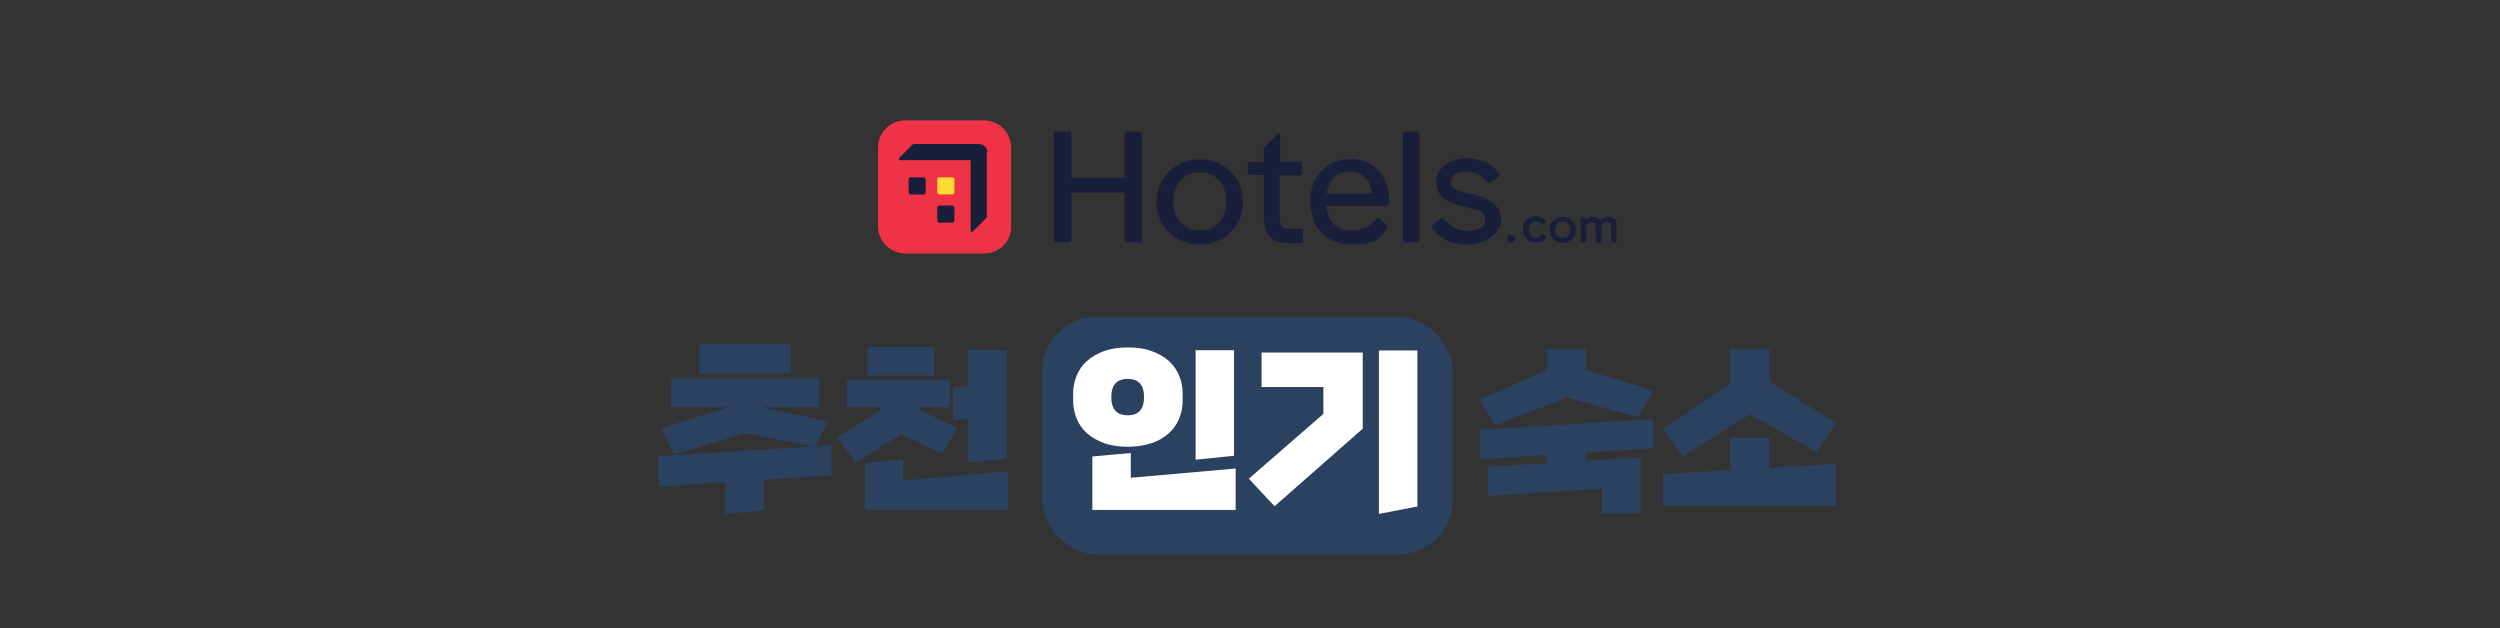 <?xml version="1.0" encoding="UTF-8"?>
<svg id="_레이어_1" data-name="레이어_1" xmlns="http://www.w3.org/2000/svg" width="1080" height="271.5" version="1.1" viewBox="0 0 1080 271.5">
  <rect x="0" y="0" width="1080" height="271.5" fill="#333333" stroke="none"/>
  <!-- Generator: Adobe Illustrator 29.4.0, SVG Export Plug-In . SVG Version: 2.1.0 Build 152)  -->
  <defs>
    <style>
      .st0 {
        fill: #2b4160;
      }

      .st1 {
        fill: #fff;
      }

      .st2 {
        fill: #191e3b;
      }

      .st3 {
        fill: #ef3346;
      }

      .st4 {
        fill: #fddb32;
      }
    </style>
  </defs>
  <g>
    <path class="st3" d="M425,109.5h-33.9c-6.6,0-11.8-5.3-11.8-11.8v-33.9c0-6.6,5.3-11.8,11.8-11.8h33.9c6.6,0,11.8,5.3,11.8,11.8v33.9c.2,6.6-5.1,11.8-11.8,11.8Z"/>
    <path class="st2" d="M399.8,77.5c0-.4-.4-.9-.9-.9h-5.5c-.4,0-.9.4-.9.9v5.6c0,.4.4.9.9.9h5.6c.4,0,.9-.4.9-.9v-5.6h0Z"/>
    <path class="st2" d="M412.3,89.7c0-.4-.4-.9-.9-.9h-5.6c-.4,0-.9.4-.9.9v5.6c0,.4.4.9.9.9h5.6c.4,0,.9-.4.9-.9v-5.6Z"/>
    <path class="st4" d="M412.3,77.5c0-.4-.4-.9-.9-.9h-5.6c-.4,0-.9.4-.9.9v5.6c0,.4.4.9.9.9h5.6c.4,0,.9-.4.9-.9v-5.6Z"/>
    <path class="st2" d="M573.1,83.7c.9-5.7,3.8-9.5,9.8-9.5s9.2,3.5,9.8,9.5h-19.6ZM583.1,68.8c-9.5,0-17.1,6.9-17.1,18.1s6.8,18.7,18,18.7,11.8-2.8,15.2-6.9c.1-.1.3-.4.3-.6s-.1-.4-.3-.6l-3.2-3.1c-.1-.1-.4-.3-.6-.3s-.4.1-.6.4c-2.6,2.8-6,5.1-10.8,5.1-7.2,0-10.4-4.4-11-10.7h26.2c.4,0,.9-.4.9-.9v-1.2c0-10.4-6.4-18.2-16.9-18.2Z"/>
    <path class="st2" d="M492.4,56.8h-5.7c-.4,0-.9.4-.9.9v19.1h-23v-19.1c0-.4-.4-.9-.9-.9h-5.7c-.4,0-.9.4-.9.9v46.1c0,.4.4.9.9.9h5.7c.4,0,.9-.4.9-.9v-20.6h23v20.6c0,.4.4.9.9.9h5.7c.4,0,.9-.4.9-.9v-46.2c.2-.5-.3-.7-.9-.7h0Z"/>
    <path class="st2" d="M612.3,56.8h-5.4c-.4,0-.9.4-.9.9v46.1c0,.4.4.9.9.9h5.4c.4,0,.9-.4.9-.9v-46.2c0-.5-.2-.7-.9-.7h0Z"/>
    <path class="st2" d="M518.3,99.5c-7.5,0-11.5-5.7-11.5-12.5s4.1-12.5,11.5-12.5,11.5,5.7,11.5,12.5-3.9,12.5-11.5,12.5ZM518.3,68.8c-10.1,0-18.7,7.5-18.7,18.4s8.5,18.4,18.7,18.4,18.7-7.5,18.7-18.4c-.2-11.1-8.5-18.4-18.7-18.4Z"/>
    <path class="st2" d="M561.7,69.8h-8.7v-11.5c0-.6-.6-.9-1-.4l-5.6,5.6c-.4.4-.4.6-.4,1.2v5.3h-6.1c-.4,0-.9.4-.9.9v3.8c0,.4.4.9.9.9h6.1v18.7c0,6.4,3.1,10.7,9.5,10.7h6.4c.4,0,.9-.4.9-.9v-4.4c0-.4-.4-.9-.9-.9h-4.7c-3.2,0-4.4-1.2-4.4-4.4v-18.7h8.7c.4,0,.9-.4.9-.9v-3.8c.2-.9-.1-1.2-.7-1.2h0Z"/>
    <path class="st2" d="M653.9,101.6h-2.3c-.1,0-.4.1-.4.4v2.2c0,.1.1.4.4.4h2.3c.1,0,.4-.1.4-.4v-2.2c0-.3-.3-.4-.4-.4Z"/>
    <path class="st2" d="M675.1,102.7c-2.2,0-3.4-1.5-3.4-3.5s1.2-3.5,3.4-3.5,3.2,1.5,3.2,3.5-1,3.5-3.2,3.5ZM675.1,93.7c-3.1,0-5.7,2.2-5.7,5.6s2.6,5.6,5.7,5.6,5.7-2.2,5.7-5.6-2.6-5.6-5.7-5.6Z"/>
    <path class="st2" d="M635,83.7c-5.6-1.2-8.3-2.2-8.3-5.1s2.5-4.4,6.9-4.4,7,1.8,8.9,4.5c.3.4.9.4,1.2.1l3.7-2.3c.4-.3.4-.6.3-1.2-2.9-4.5-7.7-6.9-14.1-6.9s-13.1,3.4-13.1,10.4,5.8,9.2,13.4,10.8c5.4,1.2,7.7,2,7.7,5.3s-2.8,4.8-7.5,4.8-8-1.9-10.2-5.1c-.3-.4-.9-.6-1.2-.3l-3.7,2.6c-.4.3-.4.6-.3,1.2,2.8,4.7,8,7.5,15.3,7.5s14.5-4.5,14.5-10.8-5.9-9.5-13.5-11.2h0Z"/>
    <path class="st2" d="M694.8,93.7c-1.5,0-2.6.6-3.5,1.6-.4-.9-1.8-1.6-3.2-1.6s-2.5.7-2.9,1.5v-.7c0-.1-.1-.4-.4-.4h-1.5c-.1,0-.4.1-.4.4v9.8c0,.1.1.4.4.4h1.6c.1,0,.4-.1.4-.4v-5.1c0-1.9.4-3.2,2.2-3.2s1.9.9,1.9,2.2v6.1c0,.1.1.4.4.4h1.6c.1,0,.4-.1.4-.4v-5.1c0-1.9.6-3.2,2.3-3.2s1.9.9,1.9,2.2v6.1c0,.1.1.4.4.4h1.6c.1,0,.4-.1.4-.4v-6.4c.2-2.6-1.2-4.2-3.7-4.2h0Z"/>
    <path class="st2" d="M666.9,101.1c-.1-.1-.4-.1-.6,0-1.2,1.2-1.8,1.6-2.9,1.6-1.9,0-2.9-1.5-2.9-3.5s.9-3.5,2.9-3.5,2,.4,2.8,1.3c.1.1.4.1.6.1l.9-.9c.1-.1.4-.4.1-.7-.9-1.2-2.3-2-4.5-2-3.2,0-5.4,2.2-5.4,5.6s2.2,5.7,5.3,5.7,3.8-.9,4.8-2.3c.1-.1.1-.4,0-.4l-1-.9h0Z"/>
    <path class="st2" d="M426.6,65.9c0-2-1.6-3.7-3.7-3.7h-27.6c-.4,0-.9.1-1.2.4l-5.6,5.6c-.4.4-.1,1,.4,1h30.4v30.4c0,.6.6.9,1,.4l5.6-5.6c.4-.4.4-.6.4-1.2v-27.5h.1Z"/>
  </g>
  <g>
    <rect class="st0" x="450.2" y="136.9" width="177.4" height="102.5" rx="23.4" ry="23.4"/>
    <g>
      <path class="st0" d="M330.2,207.2v13.2l-16.8,1.6v-13.7l-29.1,1.9v-13.1l67.6-4.3-30.1-5.7-30.5,9.2-5.7-11.4,27.7-8.5v-.6h-23.4v-12.4h63.7v12.4h-23.4v.5l27.7,5.7-5.6,10.7,6.9-.5v13.1l-29.1,1.9ZM302.1,161.4v-12.8h39.4v12.8h-39.4Z"/>
      <path class="st0" d="M389.2,187.6l-19.5,12.2-8.1-10.6,18.7-11.9v-1.4h-14.5v-12h44.5v12h-12.9v1.3l16.1,7.7-6.5,11.1-17.9-8.4ZM373.6,220.2v-20.2l16.6-1.5v9.1l45.3-4v16.7h-62ZM374.7,162.2v-12.3h28.8v12.3h-28.8ZM418.2,199.8v-19l-6.5.7v-14.1l6.5-.7v-15.4h16.6v46.8l-16.6,1.7Z"/>
      <path class="st1" d="M510.9,173.2c0,2.7-.5,5.2-1.5,7.6-1,2.4-2.4,4.5-4.4,6.3-2,1.8-4.4,3.3-7.4,4.3-3,1-6.4,1.6-10.3,1.6s-7.4-.5-10.4-1.6c-2.9-1.1-5.4-2.5-7.4-4.3-2-1.8-3.4-3.9-4.4-6.3-1-2.4-1.5-4.9-1.5-7.6v-3.3c0-2.6.5-5.2,1.5-7.6,1-2.4,2.4-4.5,4.4-6.3,2-1.8,4.4-3.2,7.4-4.3,2.9-1.1,6.4-1.6,10.4-1.6s7.4.5,10.3,1.6c3,1.1,5.4,2.5,7.4,4.3,2,1.8,3.4,3.9,4.4,6.3,1,2.4,1.5,5,1.5,7.6v3.3ZM471.9,220.2v-23l16.6-1.5v10.7l45.3-4v17.9h-62ZM494.2,171.1c0-2.3-.6-4.1-1.7-5.4-1.1-1.3-2.9-2-5.3-2s-4.3.7-5.4,2c-1.1,1.3-1.7,3.2-1.7,5.4v1c0,2.2.6,4,1.7,5.3,1.1,1.3,2.9,2,5.4,2s4.2-.7,5.3-2c1.1-1.3,1.7-3.1,1.7-5.3v-1ZM516.5,198.6v-47.3h16.6v45.6l-16.6,1.7Z"/>
      <path class="st1" d="M550.7,218.8l-11.2-12,32.2-28v-11.6h-26.7v-14.9h43.7v32.9l-38.1,33.5ZM595.7,222v-70.6h16.6v67.4l-16.6,3.2Z"/>
      <path class="st0" d="M676.8,171.7l-30.9,12.2-6.7-11.4,29.1-12.6v-9h17v9l29.1,8.9-6.7,11.4-30.9-8.5ZM692,221.6v-10.6l-49.1,3.2v-12.6l25.2-1.5v-3.6l-28.9,1.8v-12.6l75-4.7v12.6l-28.9,1.9v3.6l23.4-1.5v24h-16.6Z"/>
      <path class="st0" d="M718.4,218.5v-13.7l28.9-1.7v-13.9h17.1v12.9l28.9-1.8v18.1h-75ZM755.9,179l-28.9,18.1-8.5-11.8,28.9-19.6v-14.8h17v14l28.9,17.9-8.5,12.6-28.9-16.5Z"/>
    </g>
  </g>
</svg>